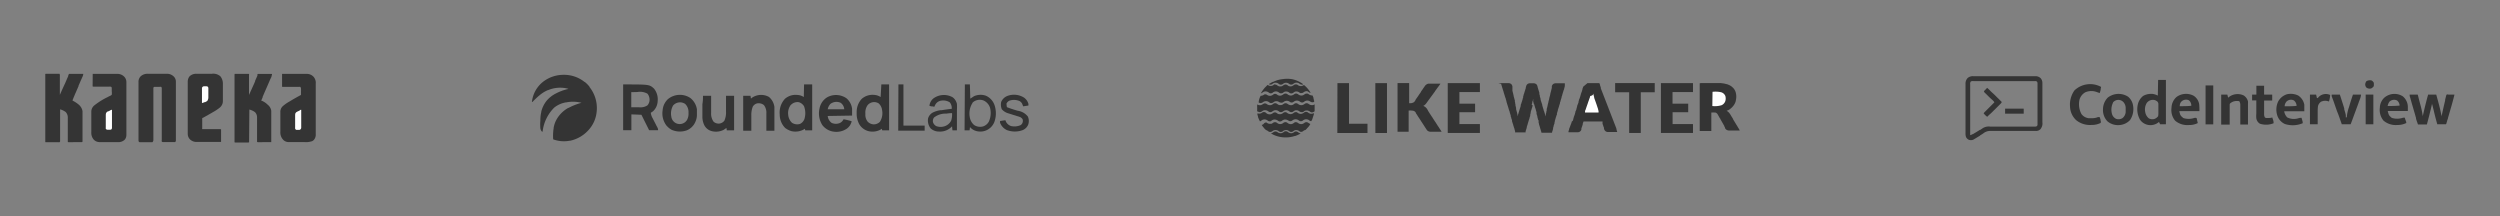 <svg xmlns="http://www.w3.org/2000/svg" id="Layer_1" data-name="Layer 1" viewBox="0 0 497.48 43"><rect x="0" y="0" width="497.48" height="43" fill="#808080" stroke="none"/><title>temahub-client-logo</title><path d="M56.1,14.7H61a1.85,1.85,0,0,1,1.39.57,1.82,1.82,0,0,1,.44,1.4v10a1.6,1.6,0,0,1-.4,1.2,2,2,0,0,1-.38.26l-.09,0a3.42,3.42,0,0,1-1.39.14H57.42a1.47,1.47,0,0,1-1.09-.48,2.1,2.1,0,0,1-.54-1.55V24.68c0-.28,0-.56,0-.85V22.3a1.52,1.52,0,0,1,.47-1.16,7.68,7.68,0,0,1,1.45-1l.12-.08q1-.6,2.07-1.17c0-.19,0-.39,0-.58v-.2a2.53,2.53,0,0,0,0-.28v-.17a.6.6,0,0,0-.14-.37,1.4,1.4,0,0,0-.35,0h-3c-.23,0-.23,0-.28-.05V14.7Z" style="fill:#343434"></path><path d="M29.42,14.68h3.84a1.9,1.9,0,0,1,1.34.57,1.42,1.42,0,0,1,.4,1v6.8c0,.6,0,1.2,0,1.79V28a.43.43,0,0,1-.15.27.9.9,0,0,1-.24,0H32.43c-.11,0-.11,0-.24-.1a.78.78,0,0,1,0-.31V24.55c0-.35,0-.7,0-1V20.28c0-.32,0-.65,0-1V17.5a.33.33,0,0,0-.14-.22,1.06,1.06,0,0,0-.31,0h-.93c-.14,0-.14,0-.22.07a.32.32,0,0,0-.07.25v6c0,.52,0,1.05,0,1.58v2.56a.68.68,0,0,1-.19.56H27.82a.23.23,0,0,1-.18-.09.5.5,0,0,1-.08-.31V16.32A1.53,1.53,0,0,1,28,15.18,2,2,0,0,1,29.42,14.68Z" style="fill:#343434"></path><path d="M46.71,14.7H49.4c.11,0,.11,0,.15.05s0,.26,0,.39v.12c0,.13,0,.27,0,.4v.28c0,.24,0,.49,0,.73v.75c0,.49,0,1,0,1.47l1-2.2.21-.49,0-.09c.13-.31.27-.61.4-.92l.06-.13,0-.12,0-.11a.31.31,0,0,1,.08-.12h2.8c.06.17,0,.26-.07.42l0,.09c0,.1-.09.2-.13.3l-.1.21c-.07.15-.13.31-.2.46l-.48,1.11-.17.38-.69,1.6,0,.1-.12.27-.06.15a1.09,1.09,0,0,0-.1.25l.12,0a3.72,3.72,0,0,1,1.13.75l.09.08a1.88,1.88,0,0,1,.66,1.17v.66c0,.17,0,.34,0,.51v4.93c0,.1,0,.1,0,.14H51.35a.21.21,0,0,1-.2-.09,1.41,1.41,0,0,1,0-.21v-1.3c0-.5,0-1,0-1.5,0-.28,0-.55,0-.83V23.32a1.44,1.44,0,0,0-.41-1,3.1,3.1,0,0,0-1.12-.52l-.05,6.51a.64.64,0,0,1-.34.05H46.87a.37.37,0,0,1-.2-.05c0-1.72,0-3.43,0-5.15V14.88A.35.35,0,0,1,46.71,14.7Z" style="fill:#343434"></path><path d="M9.17,14.69h2.68a.93.93,0,0,1,.06.47V16c0,.24,0,.48,0,.72s0,.49,0,.73c0,.48,0,1,0,1.43l.3-.68.1-.23L13,16.47c.07-.15.13-.31.2-.46l.13-.31.2-.45.06-.14,0-.13.05-.11a.52.52,0,0,1,.13-.17h2.8a1.44,1.44,0,0,1-.14.54l-.06.13-.07.15-.1.24-.08.16-.36.84-.14.32,0,.09c-.12.26-.23.52-.35.79l-.17.4-.12.26c-.19.46-.39.91-.56,1.38l.14.08a6.41,6.41,0,0,1,1,.65l.07.06a2.19,2.19,0,0,1,.79,1.32c0,.21,0,.41,0,.62v2c0,.33,0,.66,0,1v2.37c0,.11,0,.11-.1.19H13.64c-.11,0-.11,0-.15-.05v-.63c0-.11,0-.22,0-.33v-2c0-.27,0-.55,0-.82V23.45a1.57,1.57,0,0,0-.42-1.16,3.25,3.25,0,0,0-1.11-.53v.1c0,.81,0,1.61,0,2.41,0,.39,0,.77,0,1.16v1c0,.18,0,.36,0,.54v1.09c0,.11,0,.11-.1.24a1,1,0,0,1-.26,0H9.16c-.11,0-.11,0-.15-.05v-.69c0-.15,0-.3,0-.46v-.5c0-.32,0-.65,0-1s0-.53,0-.79v-.35c0-.71,0-1.43,0-2.14V20.52c0-.71,0-1.42,0-2.14V18c0-.26,0-.53,0-.79s0-.64,0-1v-.5c0-.17,0-.35,0-.53v-.43C9,14.7,9,14.7,9.17,14.69Z" style="fill:#343434"></path><path d="M18.45,14.7h4.9a1.88,1.88,0,0,1,1.35.54,1.57,1.57,0,0,1,.45,1.2V26.85a1.55,1.55,0,0,1-.27.88,1.76,1.76,0,0,1-1.15.55H19.81a1.63,1.63,0,0,1-1.15-.49,2.06,2.06,0,0,1-.49-1.46v-.15c0-.16,0-.31,0-.47v-.33c0-.23,0-.46,0-.69v-.8c0-.26,0-.52,0-.77V22.8c0-.15,0-.3,0-.46v-.13A1.6,1.6,0,0,1,18.74,21a13.92,13.92,0,0,1,2.7-1.69l.25-.14.24-.11a.81.81,0,0,0,.31-.21,2.3,2.3,0,0,0,0-.64c0-.1,0-.21,0-.31v-.29a.53.53,0,0,0-.07-.3.61.61,0,0,0-.42-.07h-3c-.23,0-.23,0-.32-.05Z" style="fill:#343434"></path><path d="M39.09,14.68h3.07a2.13,2.13,0,0,1,1.7.51,2.34,2.34,0,0,1,.49,1.53v1.34c0,.24,0,.48,0,.72v1.31a1.59,1.59,0,0,1-.32,1l-.07.1a2.73,2.73,0,0,1-.44.39l-.1.07a7.57,7.57,0,0,1-.84.55l-.35.2c-.54.32-1.08.62-1.62.92l-.13.07-.11.07c-.09,0-.09,0-.13.09a1.09,1.09,0,0,0,0,.18v1.71a1.19,1.19,0,0,0,0,.26h3.42c.23,0,.23,0,.33.05v2.5H39.13a1.9,1.9,0,0,1-1.3-.49,1.58,1.58,0,0,1-.47-1.11V18c0-.29,0-.57,0-.86,0-.11,0-.21,0-.32v-.55a1.68,1.68,0,0,1,.36-1.08A1.9,1.9,0,0,1,39.09,14.68Z" style="fill:#343434"></path><path d="M59.94,21.85c0,.48,0,1,0,1.44V24c0,.21,0,.43,0,.64v.69a.49.49,0,0,1-.13.39.36.36,0,0,1-.31.12H59c-.15,0-.19-.12-.27-.24a1.32,1.32,0,0,1,0-.28v-2c0-.75,0-.75.24-1a4.2,4.2,0,0,1,.52-.26l.1-.05C59.79,21.85,59.79,21.85,59.94,21.85Z" style="fill:#fff"></path><path d="M22.28,21.85c0,.49,0,1,0,1.46V24c0,.22,0,.44,0,.66v.7a.55.55,0,0,1-.1.37.43.43,0,0,1-.29.08h-.57a.43.43,0,0,1-.27-.19,1.28,1.28,0,0,1,0-.29v-2.1c0-.64,0-.64.2-.93a1.15,1.15,0,0,1,.29-.16l.08,0C22.13,21.85,22.13,21.85,22.28,21.85Z" style="fill:#fff"></path><path d="M40.61,17.17h.33a.72.72,0,0,1,.41.08.54.54,0,0,1,.11.41v.72c0,.15,0,.3,0,.46v.43a1.26,1.26,0,0,1-.22.82,3.3,3.3,0,0,1-.41.23l-.09,0a4.44,4.44,0,0,1-.55.19c0-.41,0-.81,0-1.22v-.57c0-.18,0-.36,0-.54v-.67A.42.42,0,0,1,40.61,17.17Z" style="fill:#fff"></path><path d="M298.21,16.54h1.91a.84.84,0,0,1,.63.22.88.88,0,0,1,.21.46l0,.07v0a.57.57,0,0,0,0,.14l0,.13v.07l0,.12v.07l0,.09,0,.05,0,.12.06.22a1.6,1.6,0,0,1,.05.21l.07.25c0,.06,0,.12.05.18l0,.13.06.22a1.8,1.8,0,0,0,.05.19l.06.22v0l.09.32a1.42,1.42,0,0,0,0,.22,1.21,1.21,0,0,1,.05.18l0,.12.06.22c0,.07,0,.13,0,.19l.06.22v0c0,.1.05.2.07.3l0,.17,0,.08.06.24a8.06,8.06,0,0,1,.27,1.18v.05c0-.07,0-.15.05-.22l0-.08c0-.1.05-.21.09-.31s0-.13.05-.19c.08-.28.17-.55.25-.83l.06-.18.09-.29a.65.65,0,0,0,0-.13c0-.14.08-.27.13-.41l.06-.21v0l.06-.17c.07-.22.07-.22.09-.3a1,1,0,0,0,.05-.16c0-.11.07-.22.1-.33l0-.13,0-.07a1.83,1.83,0,0,0,.08-.25v0c0-.08.05-.17.08-.25l.15-.5.08-.23a1.21,1.21,0,0,1,.05-.18l.08-.24v0l0-.14c.14-.45.14-.45.25-.58l0,0a.77.77,0,0,1,.53-.24h.7a.89.89,0,0,1,.65.22,1.11,1.11,0,0,1,.21.42l0,.07c.05.16.1.32.14.48a1.59,1.59,0,0,0,.07.2l.06.22.09.27,0,.12v.05l0,.11,0,0v0l.05.15.05.14,0,.14v.05l.08.24a2.17,2.17,0,0,0,.07.24l0,.07,0,.11.33,1,0,.12v0l.09.3a.84.84,0,0,1,.05.17l.06.19.06.19c0,.1.06.21.1.31a6.48,6.48,0,0,1,.27,1,3,3,0,0,0,.07-.32c0-.17.07-.34.11-.51v0c0-.09,0-.19.07-.29V22l0-.05v0l0-.12v0l0-.12a2.33,2.33,0,0,1,.07-.25l.06-.23a1.94,1.94,0,0,1,.05-.2l0-.06.06-.26.06-.22a1.94,1.94,0,0,0,.05-.2l0-.07a2.5,2.5,0,0,0,.07-.26l.06-.22c0-.07,0-.13.05-.2l0-.07a2.5,2.5,0,0,1,.07-.26l.06-.22a1.46,1.46,0,0,1,.05-.2l0-.07.06-.25.06-.23.06-.2v-.07a2.33,2.33,0,0,0,.07-.25l.06-.22,0-.12,0-.09,0-.12a.74.74,0,0,1,.33-.48.92.92,0,0,1,.51-.12h1.75l0,.14v.07l0,.08,0,.11v0a1.21,1.21,0,0,0,0,.18,2,2,0,0,0-.07.23l0,.07a2.41,2.41,0,0,0-.08.25c0,.1-.07.2-.1.3s-.1.34-.16.52l-.06.2-.06.22c0,.1-.07.21-.11.32l0,.11-.09.29-.12.39c0,.11-.07.23-.11.35l0,.12a1.55,1.55,0,0,0-.07.23,1.59,1.59,0,0,0-.07.2,1.05,1.05,0,0,0-.05.19l-.15.46-.09.28,0,.08a3.58,3.58,0,0,1-.11.35c0,.08-.05.16-.07.24v.11c0,.09,0,.18-.08.27a1.21,1.21,0,0,1-.05.18,4.42,4.42,0,0,0-.15.48l-.06.19c0,.09-.05.17-.08.25l0,.13-.06.19v0l0,.12c0,.12-.08.24-.11.36s-.05.16-.08.23l0,.06c0,.12-.07.23-.1.34a.56.56,0,0,1,0,.12v.07l-.06.19v0c0,.09-.06.18-.08.26l-.06.19v.05a.17.17,0,0,0,0,.07h-2.1l-.06-.17v-.06a2.25,2.25,0,0,0-.08-.24,1.33,1.33,0,0,1-.05-.19l-.05-.15-.06-.19c0-.12-.07-.24-.1-.36l-.05-.15v0a1.21,1.21,0,0,1-.05-.18v0l0-.08-.08-.23c0-.05,0-.1,0-.14a1.09,1.09,0,0,0,0-.17c0-.07,0-.15-.07-.23s-.07-.25-.11-.38a1.59,1.59,0,0,0-.07-.2v0l0-.11c0-.11-.06-.22-.1-.33l-.06-.2a.88.88,0,0,0,0-.15s0-.1,0-.15l-.09-.29a1.09,1.09,0,0,0-.05-.17c0-.14-.08-.28-.13-.43a2,2,0,0,1-.07-.23c0-.08-.05-.16-.07-.24s0-.16-.08-.24-.11-.37-.17-.55,0-.12,0-.18a.65.65,0,0,0,0-.13c0-.06,0-.12-.05-.19a.83.83,0,0,0,0,.15c0,.15-.09.3-.14.45a1.21,1.21,0,0,0,0,.18l-.06.17-.06.19A1.41,1.41,0,0,1,305,21l-.06.18-.06.22a2.46,2.46,0,0,0-.09.29,1.59,1.59,0,0,1-.07.2l-.12.4v.06a.5.5,0,0,1,0,.13l-.1.34,0,.11,0,.07v0c0,.06,0,.12-.05.17l-.09.29v.05l-.05.15c-.13.4-.13.4-.25.8a1.83,1.83,0,0,1-.08.25c0,.06,0,.12-.05.19l-.06.19-.06.19c0,.05,0,.1,0,.15l-.11.32v0l-.07.22-.05.16,0,.08,0,.05v0l0,.09h-2.09l0-.16,0-.1a1.55,1.55,0,0,1-.07-.23l-.06-.18c0-.12-.07-.24-.11-.36a3.58,3.58,0,0,0-.11-.35c0-.12-.07-.23-.1-.35s-.06-.2-.1-.3l-.06-.21v0l0-.13c0-.11-.07-.22-.1-.33a.88.88,0,0,1-.05-.15c0-.12-.07-.24-.11-.36l0-.17v0l-.11-.33-.09-.31c0-.12-.07-.24-.11-.36s-.07-.2-.1-.31l-.09-.31-.18-.58a.7.7,0,0,1-.06-.19l-.06-.19a1.54,1.54,0,0,1-.05-.17v0l0-.07-.05-.18v0l-.08-.25c0-.12-.07-.24-.11-.35s-.09-.3-.14-.45-.09-.3-.14-.45a2.17,2.17,0,0,0-.07-.24c0-.08-.05-.17-.08-.25-.07-.24-.07-.24-.15-.48l-.05-.17-.06-.2-.11-.35v0l0-.08v0C298.21,16.56,298.21,16.56,298.21,16.54Z" style="fill:#343434"></path><path d="M338.53,16.53H342l.41,0h0l.48.06h0a4.72,4.72,0,0,1,.65.15l.1,0,.46.19h0a2.62,2.62,0,0,1,.53.33l0,0,.21.19,0,0,.15.16,0,0a1.88,1.88,0,0,1,.16.23v0a2.18,2.18,0,0,1,.27.65v0a3.18,3.18,0,0,1,0,1.47v.06a2.23,2.23,0,0,1-.21.58v0a2.77,2.77,0,0,1-.41.6l-.05.06a1.86,1.86,0,0,1-.29.27l0,0a1.9,1.9,0,0,1-.9.51v0h0a.27.27,0,0,1,.12.06h0l.19.14,0,0a2.25,2.25,0,0,1,.51.64l.07.11v0l.1.17.21.33.12.21,0,.06.15.24.12.19.09.16a1.74,1.74,0,0,1,.11.18l.19.31c.08.13.16.25.23.38l.12.19.07.12,0,0v0l.07.11.08.13,0,0,0,.05a.61.61,0,0,1,.07.1v0l0,.05a.06.06,0,0,1,0,0h-2a1,1,0,0,1-.71-.21h0a1,1,0,0,1-.21-.28l0-.05,0-.05-.09-.16-.05-.09h0l0-.07-.07-.12v0c-.06-.09-.11-.19-.16-.28s-.1-.16-.14-.24h0l-.08-.15-.05-.08v0l-.08-.14-.2-.35c0-.08-.09-.16-.14-.24l-.12-.21c-.05-.1-.11-.2-.17-.3l-.07-.12a.8.8,0,0,0-.47-.43,5.71,5.71,0,0,0-.83,0v3.67h-2.31V16.57S338.49,16.53,338.53,16.53Z" style="fill:#343434"></path><path d="M315.89,16.54h2.37a3.14,3.14,0,0,0,.15.37l0,.07,0,0c0,.06,0,.12.07.19v0l0,.08.07.17,0,.1v.06l3.1,8v0l0,.1.06.17,0,.08,0,0,.09.25v0l0,.09h-1.74a.82.82,0,0,1-.65-.23,1,1,0,0,1-.23-.44s0-.09,0-.14v0c0-.07-.05-.15-.08-.22s-.07-.21-.1-.32a3,3,0,0,1-.11-.32l0-.06,0-.05v0l0-.13,0-.08v0l0-.06v0a.07.07,0,0,1,0-.05h-3.78l-.1.29-.06.18,0,.13v0a1.46,1.46,0,0,1-.07.19c0,.1-.06.21-.1.31l-.1.3,0,.08,0,.06,0,.09v0a.84.84,0,0,1-.4.45.89.89,0,0,1-.43.07h-1.73l0-.11v0l0,0,0-.08v0c0-.09.07-.19.11-.29l0-.1,0-.06.09-.22.22-.58.12-.31.07-.18v0l0-.07.05-.14A1.54,1.54,0,0,0,313,24l0-.08v0a1.8,1.8,0,0,1,.08-.21v0l0-.09.07-.18,0-.09,0,0,.26-.68v0l0,0,0-.1.07-.17,0-.1v0c0-.09.07-.18.1-.26a.5.5,0,0,1,.05-.13,1.46,1.46,0,0,0,.07-.19l0-.08v0l.08-.21v0l0-.09.06-.17,0-.1v0l.27-.68v-.06l0-.1.07-.17,0-.1v0c0-.09.07-.18.1-.26a1.12,1.12,0,0,0,.05-.13c0-.06.05-.13.08-.19l0-.08v0l.09-.21v0l0-.09.07-.17,0-.1,0,0,.26-.68v0l0,0,0-.1.07-.17,0-.1v0a2,2,0,0,1,.1-.26c0-.07.05-.13.07-.19Z" style="fill:#343434"></path><path d="M278.17,16.53h2.24v4a1.44,1.44,0,0,0,1-.23l.11-.15,0,0,.09-.14a.61.61,0,0,0,.07-.1l0,0v0l0-.06c.05-.06.09-.13.14-.2l.19-.27.17-.24.12-.18.15-.23.2-.27a.91.91,0,0,1,.11-.16l0-.06.16-.23.18-.25.13-.2c.05-.07.1-.15.16-.22v0l.07-.1a1.2,1.2,0,0,1,.75-.59,2.6,2.6,0,0,1,.4,0h2l0,.06,0,0-.06.08a.91.91,0,0,0-.11.16c-.07.08-.13.17-.19.25l-.09.12-.1.14c-.06.07-.11.15-.17.23l-.18.25-.09.12,0,0,0,0-.07.09,0,.05-.09.11-.17.23-.18.25-.09.12-.1.14-.17.23-.18.25-.09.12-.1.14c-.06.07-.11.15-.17.23l-.18.25-.07.09,0,0-.08.12a2.54,2.54,0,0,1-.2.24l0,0a1.44,1.44,0,0,1-.46.35h0a1.69,1.69,0,0,1,.55.36l0,0a2.07,2.07,0,0,1,.28.38l.09.14,0,.05,0,0c.05.09.11.17.16.25s.14.21.2.32l.12.18.15.23.15.23.12.17.18.29.08.12.1.15c.05.09.11.17.17.26l.22.33c.06.11.13.21.2.32a2.39,2.39,0,0,1,.13.21l.15.21.11.18.15.23.17.25.07.12.07.1,0,0,0,.06,0,0s0,0,0,0h-2.07a1,1,0,0,1-.74-.23,2.52,2.52,0,0,1-.24-.33l-.09-.14-.18-.27-.24-.38-.14-.21-.12-.19-.22-.33-.18-.29-.22-.33-.21-.31-.13-.21-.14-.22-.11-.16-.06-.09,0-.06a.86.86,0,0,0-.44-.4h0a3.31,3.31,0,0,0-1-.06v4.22H278.1V16.57C278.1,16.52,278.12,16.53,278.17,16.53Z" style="fill:#343434"></path><path d="M288.09,16.54h6.4v1.78h-4.08v2.31h3.12v1.7h-3.12v2.36h4.08v1.77h-6.4Z" style="fill:#343434"></path><path d="M330.51,16.54h6.38v1.78h-4.07v2.31h3.12v1.7h-3.11v2.36h4.06v1.77h-6.38Z" style="fill:#343434"></path><path d="M321.4,16.53h7.88v1.83H326.5v8.1h-2.31v-8.1H321.4Z" style="fill:#343434"></path><path d="M266.14,16.54h2.3v8.08h3.68v1.84h-6Z" style="fill:#343434"></path><path d="M273.68,16.54H276v9.92h-2.31Z" style="fill:#343434"></path><path d="M252,20.65l.08.06a1.09,1.09,0,0,0,.8.21,1.11,1.11,0,0,0,.46-.23.64.64,0,0,1,.52-.14.78.78,0,0,1,.33.16,1,1,0,0,0,.4.2h.24a.72.72,0,0,0,.33-.06h0a1.14,1.14,0,0,0,.23-.15.72.72,0,0,1,.55-.15.75.75,0,0,1,.31.15,1.07,1.07,0,0,0,.81.22,1.11,1.11,0,0,0,.48-.25.57.57,0,0,1,.38-.13h0a.71.71,0,0,1,.41.17,1,1,0,0,0,.76.21,1.15,1.15,0,0,0,.5-.23.66.66,0,0,1,.52-.14.73.73,0,0,1,.32.15,1.08,1.08,0,0,0,.83.21.87.87,0,0,0,.34-.15s0,0,0,0a.22.22,0,0,1,0,.11V21c0,.17,0,.33,0,.5v0c0,.14,0,.28,0,.42v.14a.71.71,0,0,1,0,.12l-.07,0,0,0h0l-.08.06a.7.7,0,0,1-.49.12.66.66,0,0,1-.31-.16,1,1,0,0,0-.62-.22h0a.91.91,0,0,0-.33.05l0,0a1.11,1.11,0,0,0-.27.17.67.67,0,0,1-.2.12H259a.69.69,0,0,1-.45-.18.92.92,0,0,0-.6-.2h0a.69.69,0,0,0-.35.08h0a1.7,1.7,0,0,0-.22.15.69.69,0,0,1-.52.14.71.71,0,0,1-.29-.14,1,1,0,0,0-.64-.24h0a1.06,1.06,0,0,0-.63.25.69.69,0,0,1-.52.13.73.73,0,0,1-.3-.16,1,1,0,0,0-.82-.21,1.11,1.11,0,0,0-.46.23.7.7,0,0,1-.5.14.65.65,0,0,1-.32-.16,1.07,1.07,0,0,0-.83-.21,1,1,0,0,0-.43.22.73.73,0,0,1-.55.15.67.67,0,0,1-.21-.1l-.07,0a.27.27,0,0,1-.12-.09,1.35,1.35,0,0,1,0-.28.41.41,0,0,0,0-.11v-.32a3.7,3.7,0,0,1,0-.47V20.9a.5.5,0,0,1,0-.12l.12.06a1,1,0,0,0,.68.06,1.76,1.76,0,0,0,.38-.21A.63.63,0,0,1,252,20.65Z" style="fill:#343434"></path><path d="M252.09,18.85a1,1,0,0,0,.75.21,1.18,1.18,0,0,0,.5-.22.6.6,0,0,1,.22-.14h0a.61.61,0,0,1,.49.07,1.77,1.77,0,0,1,.17.12.65.65,0,0,0,.16.09l0,0a.94.94,0,0,0,.64,0,1.45,1.45,0,0,0,.38-.22.69.69,0,0,1,.54-.13,1,1,0,0,1,.32.17,1,1,0,0,0,.75.2,1.36,1.36,0,0,0,.53-.25.58.58,0,0,1,.49-.12.8.8,0,0,1,.33.17,1,1,0,0,0,.76.2,1.13,1.13,0,0,0,.49-.24.7.7,0,0,1,.52-.13h.09a.92.92,0,0,1,.21.13,1.27,1.27,0,0,0,.76.24l.18.45a.76.76,0,0,0,0,.11l.06.18v0c0,.1,0,.2.08.3v.12a.27.27,0,0,1,0,.09l0,0,0,0,0,0,0,0-.18.1h0a.55.55,0,0,1-.18,0h0a.53.53,0,0,1-.32-.1v0l-.06,0a.95.95,0,0,0-1.26,0,.61.61,0,0,1-.41.15h0a.69.69,0,0,1-.43-.18,1,1,0,0,0-.72-.2,1.16,1.16,0,0,0-.53.24.58.58,0,0,1-.4.14h0a.48.48,0,0,1-.31-.1l0,0h0a1,1,0,0,0-.83-.23,1.09,1.09,0,0,0-.47.23.67.67,0,0,1-.53.13.44.44,0,0,1-.19-.07l0,0-.08,0a1.22,1.22,0,0,0-.29-.17l0,0a1.06,1.06,0,0,0-.66,0,2.2,2.2,0,0,0-.3.19.69.69,0,0,1-.56.12.6.6,0,0,1-.26-.16,1,1,0,0,0-.77-.2,1,1,0,0,0-.46.2.78.78,0,0,1-.59.16l-.14-.05,0,0-.07-.05-.05,0,0,0a3.31,3.31,0,0,1,.4-1.34h.09a1.17,1.17,0,0,0,.64-.26A.64.64,0,0,1,252.09,18.85Z" style="fill:#343434"></path><path d="M252,22.53l0,0a1.09,1.09,0,0,0,.8.22,1.19,1.19,0,0,0,.48-.23.69.69,0,0,1,.52-.15,1,1,0,0,1,.38.21.65.65,0,0,0,.16.09l0,0a1,1,0,0,0,.67,0,1.2,1.2,0,0,0,.36-.22.65.65,0,0,1,.38-.13h0a.59.59,0,0,1,.4.16,1.1,1.1,0,0,0,.82.22,1.26,1.26,0,0,0,.5-.26.59.59,0,0,1,.37-.12h0a.41.41,0,0,1,.19,0h0a.86.86,0,0,1,.2.13,1,1,0,0,0,.76.2,1.32,1.32,0,0,0,.49-.24.64.64,0,0,1,.83,0,1,1,0,0,0,.78.22,1.05,1.05,0,0,0,.35-.13l0,0a.93.93,0,0,1,0,.24v0c0,.1-.05.2-.09.31v0c-.28.89-.28.89-.45,1.06a.63.63,0,0,1-.38-.17,1,1,0,0,0-.76-.2,1.19,1.19,0,0,0-.47.22.67.67,0,0,1-.52.16.84.84,0,0,1-.34-.17,1,1,0,0,0-.74-.21,1.12,1.12,0,0,0-.53.24.63.63,0,0,1-.4.14h0a.5.5,0,0,1-.33-.12l-.05,0,0,0a1.12,1.12,0,0,0-.79-.21,1.21,1.21,0,0,0-.48.24.66.66,0,0,1-.49.14.68.68,0,0,1-.33-.16,1.1,1.1,0,0,0-.84-.21,1.13,1.13,0,0,0-.47.25.83.83,0,0,1-.16.09h0a.52.52,0,0,1-.18,0h0a.51.51,0,0,1-.3-.09h0l-.11-.08a1,1,0,0,0-.78-.19,1.06,1.06,0,0,0-.43.2c-.2.15-.2.15-.31.15a5.49,5.49,0,0,1-.38-.86,1,1,0,0,1,0-.1c-.05-.13-.08-.27-.12-.4v0l0-.08v0a.41.41,0,0,1,0-.11l0,0,.14,0h0a.93.93,0,0,0,.71-.1l.19-.13A.63.63,0,0,1,252,22.53Z" style="fill:#343434"></path><path d="M252,24.37l.08.05a1,1,0,0,0,.78.21l.16,0h0a1.08,1.08,0,0,0,.29-.18.69.69,0,0,1,.52-.13.82.82,0,0,1,.37.19.94.94,0,0,0,.56.18h0a.92.92,0,0,0,.59-.22.73.73,0,0,1,.59-.15,1,1,0,0,1,.32.18,1,1,0,0,0,.76.19,1.23,1.23,0,0,0,.48-.25.57.57,0,0,1,.38-.13h0a.77.77,0,0,1,.43.17,1,1,0,0,0,.74.21,1.18,1.18,0,0,0,.53-.25.62.62,0,0,1,.49-.12.73.73,0,0,1,.32.15,1.58,1.58,0,0,0,.36.2,2.81,2.81,0,0,1-.59.79l-.06.07c-.3.34-.3.34-.46.37a.9.9,0,0,0-.34.2.69.69,0,0,1-.19.1l0,0a.61.61,0,0,1-.42,0h0l-.15-.11a1,1,0,0,0-.62-.21h0a.69.69,0,0,0-.35.08h0a1.7,1.7,0,0,0-.22.15.69.69,0,0,1-.52.14.86.86,0,0,1-.29-.14,1.44,1.44,0,0,0-.31-.19h0a1,1,0,0,0-.72.05c-.08,0-.14.09-.22.14a.69.69,0,0,1-.56.14.9.9,0,0,1-.3-.17,1,1,0,0,0-.8-.19,1.11,1.11,0,0,0-.46.23.69.69,0,0,1-.52.13.7.7,0,0,1-.33-.17,1.35,1.35,0,0,0-.26-.15.39.39,0,0,1-.17-.11l0,0-.05,0-.07-.08a1.7,1.7,0,0,1-.22-.24l-.07-.08-.17-.21,0,0a3.46,3.46,0,0,1-.22-.31l0,0,0,0v0s0,0,0-.06l.08,0a1.18,1.18,0,0,0,.19-.11l0,0,.09-.06A.62.62,0,0,1,252,24.37Z" style="fill:#343434"></path><path d="M253.74,16.82h0a.78.78,0,0,1,.44.18,1.09,1.09,0,0,0,.39.19h.24a.72.72,0,0,0,.33-.06h0l.23-.14a.73.73,0,0,1,.55-.16.75.75,0,0,1,.31.15,1,1,0,0,0,.22.14l0,0a1,1,0,0,0,.38.07h0a1,1,0,0,0,.3-.06h0a2,2,0,0,0,.31-.19.65.65,0,0,1,.52-.13l.13,0,0,0a.91.91,0,0,1,.16.11,1,1,0,0,0,.74.2,1.09,1.09,0,0,0,.48-.21l.1.07a.52.52,0,0,0,.11.1l.12.12.07.06.1.1.07.08.13.14,0,0a5.84,5.84,0,0,1,.64.9l0,0,0,0,0,0a.11.11,0,0,1,0,0,.57.57,0,0,1-.38-.16,1.26,1.26,0,0,0-.32-.18h0a.77.77,0,0,0-.26,0H260a1,1,0,0,0-.57.21.75.75,0,0,1-.57.17.29.29,0,0,1-.13,0h0l-.15-.1a.94.94,0,0,0-.62-.22h0a.69.69,0,0,0-.35.08h0l-.22.15a.63.63,0,0,1-.84,0,.92.92,0,0,0-.62-.22h0a.76.76,0,0,0-.34.06l0,0a1.14,1.14,0,0,0-.23.15.69.69,0,0,1-.55.14.84.84,0,0,1-.35-.18.92.92,0,0,0-.58-.19h0a1,1,0,0,0-.61.24.59.59,0,0,1-.38.14h0a.62.62,0,0,1-.39-.14,1.08,1.08,0,0,0-.83-.23,1,1,0,0,0-.45.22.59.59,0,0,1-.3.14,1.51,1.51,0,0,1,.15-.28l0,0a7.68,7.68,0,0,1,.47-.65l0,0a2.82,2.82,0,0,1,.33-.36l.1-.1a1.86,1.86,0,0,1,.29-.27l.1.06a1,1,0,0,0,.76.11,1.07,1.07,0,0,0,.36-.2l.11-.08,0,0A.58.58,0,0,1,253.74,16.82Z" style="fill:#343434"></path><path d="M340.78,18.27a5.18,5.18,0,0,1,1.73.09h0a1.29,1.29,0,0,1,.74.58l.06.11v0a1,1,0,0,1,.07.29v0a1.76,1.76,0,0,1-.06.79v0a1.39,1.39,0,0,1-.75.81,4.59,4.59,0,0,1-1.83.16Z" style="fill:#fff"></path><path d="M317.07,18.6l0,0v0c0,.06,0,.11,0,.16v0l.06.19,0,.08.09.27,0,.11v0l.06.18c0,.1.08.21.11.31s.09.27.14.4v0l.07.21.09.25.33,1,0,.08v0a1.55,1.55,0,0,0,.08.23v0l0,.08,0,.08,0,.05v0l0,.05v0s0,0,0,.07h-2.69a.74.74,0,0,1,0-.14v0l0-.07v-.05c0-.1.07-.21.11-.31l.11-.33.15-.44.12-.34v0l.07-.2c.07-.22.07-.22.11-.33l.06-.16v0l0,0,.13-.37c.06-.14.1-.29.15-.43l0-.12C317,19,317,18.82,317.07,18.6Z" style="fill:#fff"></path><path d="M257.14,15.76h0a5.55,5.55,0,0,1,2.19,1l-.12.07h0a.4.4,0,0,1-.19,0h0a.64.64,0,0,1-.43-.18,1,1,0,0,0-.72-.2,1.08,1.08,0,0,0-.53.25.65.65,0,0,1-.53.12l-.18-.06,0,0-.08-.06a1.48,1.48,0,0,0-.27-.16h0a1,1,0,0,0-.74,0,1.75,1.75,0,0,0-.25.16.64.64,0,0,1-.5.14.67.67,0,0,1-.3-.13,1,1,0,0,0-.83-.24,1.15,1.15,0,0,0-.48.24.61.61,0,0,1-.39.13h0a.43.43,0,0,1-.27-.08.1.1,0,0,1,0-.06l0,0,0,0,0,0,.09-.06.06,0a4.48,4.48,0,0,1,.6-.35l.08,0a5.58,5.58,0,0,1,1.95-.55h0A5.91,5.91,0,0,1,257.14,15.76Z" style="fill:#343434"></path><path d="M254.25,26.33a1,1,0,0,0,.72.17,1.09,1.09,0,0,0,.46-.22.72.72,0,0,1,.52-.16.75.75,0,0,1,.35.16,1,1,0,0,0,.8.22,1.28,1.28,0,0,0,.45-.23l0,0,0,0a.61.61,0,0,1,.45-.1,1,1,0,0,1,.35.17.9.9,0,0,0,.43.2h.08v0a5.8,5.8,0,0,1-1.19.54l-.1,0-.26.08h0a5.82,5.82,0,0,1-2.69.06h0a4.6,4.6,0,0,1-.5-.13l0,0a4.8,4.8,0,0,1-1.24-.57.18.18,0,0,1,.1,0,1.23,1.23,0,0,0,.41-.21A.68.68,0,0,1,254.25,26.33Z" style="fill:#343434"></path><path d="M112.13,14.89a6.5,6.5,0,0,1,4.19,1.42l.05,0a6,6,0,0,1,.94.95l0,.06a6.72,6.72,0,0,1,1.4,5.09,6.22,6.22,0,0,1-1.45,3.3l0,0A6.82,6.82,0,0,1,113.47,28h-.09a6.17,6.17,0,0,1-3.3-.27,9.62,9.62,0,0,1,.09-2.2v-.09a5.21,5.21,0,0,1,.86-2.11l.06-.09a6.26,6.26,0,0,1,2-1.78l.07,0a11.56,11.56,0,0,1,2.55-1,6.7,6.7,0,0,0-3-.09l-.08,0a5.07,5.07,0,0,0-2.35,1.05l0,0A8,8,0,0,0,108,26a2.58,2.58,0,0,1-.08.26,1.17,1.17,0,0,1-.39-.71,8,8,0,0,1,0-1.55,2.62,2.62,0,0,1,0-.28,6.91,6.91,0,0,1,.18-1.43v-.08a5.6,5.6,0,0,1,1-2.08l.06-.08a5.89,5.89,0,0,1,1.89-1.47l0,0a9.82,9.82,0,0,1,2.25-.84.24.24,0,0,0,.18-.07,6.12,6.12,0,0,0-4,.26l-.06,0A6.38,6.38,0,0,0,107.32,19l-.09.07a14.81,14.81,0,0,0-1.15,1.09l-.07.06-.06.06s0,0-.1,0a5.9,5.9,0,0,1,2.21-4A6.6,6.6,0,0,1,112.13,14.89Z" style="fill:#343434"></path><path d="M124,16.8c5.21,0,5.21,0,6.13.82a3.39,3.39,0,0,1,.74,2.5,2.87,2.87,0,0,1-.9,2,2.94,2.94,0,0,1-.47.31,2.87,2.87,0,0,0,.39,1.13l.09.18.29.57c.1.19.2.38.29.57a3.9,3.9,0,0,0,.19.35c.2.41.2.41.2.68h-1.78l-1.53-3.07-2-.08v3.15H124Zm1.62,1.54v3l1.12,0h.35a2.59,2.59,0,0,0,1.73-.36,1.69,1.69,0,0,0,.44-1.15,1.94,1.94,0,0,0-.41-1.18,3,3,0,0,0-2-.34Z" style="fill:#343434"></path><path d="M160,16.8h1.62v9.14h-1.38l-.08-.32-.11.08a3.46,3.46,0,0,1-2.58.39,3.82,3.82,0,0,1-1-.47l-.21-.14a3.77,3.77,0,0,1-1.1-2.69,4,4,0,0,1,1.05-3.14,3.21,3.21,0,0,1,2.4-.76,2.53,2.53,0,0,1,1.34.42Zm-2.64,4.08a2.7,2.7,0,0,0-.51,2,2.44,2.44,0,0,0,.76,1.56,1.91,1.91,0,0,0,1.58.22,1.76,1.76,0,0,0,.89-1,3.92,3.92,0,0,0-.09-2.53,1.87,1.87,0,0,0-1-.79A1.81,1.81,0,0,0,157.38,20.88Z" style="fill:#343434"></path><path d="M175.38,16.8h1.54v9.14h-1.37l-.08-.32-.21.15a3.36,3.36,0,0,1-2.47.32A3,3,0,0,1,171,24.74a4.35,4.35,0,0,1-.53-2.23V22.3a3.81,3.81,0,0,1,1-2.62,3.25,3.25,0,0,1,2.45-.8,2.68,2.68,0,0,1,1.32.43Zm-2.72,4.11a2.48,2.48,0,0,0-.46,1.62v.2a2.18,2.18,0,0,0,.48,1.5,1.81,1.81,0,0,0,1.2.52,1.73,1.73,0,0,0,1.21-.51,3.19,3.19,0,0,0,.43-2.38,2.07,2.07,0,0,0-.68-1.29A1.7,1.7,0,0,0,172.66,20.91Z" style="fill:#343434"></path><path d="M168.43,19.55a3.25,3.25,0,0,1,1.13,2.1V23l-4.85.08a1.92,1.92,0,0,0,.79,1.38,2.05,2.05,0,0,0,1.54.05,1.53,1.53,0,0,0,.82-.78,12.36,12.36,0,0,1,1.62.4,2.45,2.45,0,0,1-1,1.49,3.69,3.69,0,0,1-2.65.57,3.42,3.42,0,0,1-2.18-1.28,4.33,4.33,0,0,1-.58-3.29,3.35,3.35,0,0,1,1.48-2.23A3.64,3.64,0,0,1,168.43,19.55Zm-3.16,1.11a2.12,2.12,0,0,0-.56,1.08H168a1.73,1.73,0,0,0-.71-1.28A2,2,0,0,0,165.27,20.66Z" style="fill:#343434"></path><path d="M137.36,19.49a3.59,3.59,0,0,1,1.32,2.25c0,.26,0,.53,0,.79v.22a3.23,3.23,0,0,1-.27,1.41l-.08.19a3.17,3.17,0,0,1-1.7,1.6,4.07,4.07,0,0,1-3-.13,3.63,3.63,0,0,1-.87-.69l-.12-.12a4,4,0,0,1-.78-3.09,3.39,3.39,0,0,1,1.07-2.21A3.76,3.76,0,0,1,137.36,19.49ZM133.94,21a3.21,3.21,0,0,0-.36,2.18,1.69,1.69,0,0,0,3.15.65,2.51,2.51,0,0,0,.28-1.29v-.19a2.22,2.22,0,0,0-.68-1.68A1.82,1.82,0,0,0,133.94,21Z" style="fill:#343434"></path><path d="M139.89,19.07h1.62v.36c0,.45,0,.9,0,1.35,0,.19,0,.39,0,.58s0,.56,0,.84v.26a2.73,2.73,0,0,0,.49,1.76,1.53,1.53,0,0,0,1.14.37,1.49,1.49,0,0,0,1-.57,4,4,0,0,0,.33-1.86v-.27c0-.28,0-.56,0-.84s0-.39,0-.58c0-.47,0-.93,0-1.4h1.61v6.87h-1.45l-.08-.48-.14.1-.19.13-.19.13a3.35,3.35,0,0,1-2.45.26,2.32,2.32,0,0,1-1.4-1.11,3.83,3.83,0,0,1-.41-1.69V20.71C139.88,20.17,139.89,19.62,139.89,19.07Z" style="fill:#343434"></path><path d="M153,19.28a3.09,3.09,0,0,1,1.1,2c0,.36,0,.73,0,1.09v2c0,.55,0,1.1,0,1.64H152.5v-.37c0-.45,0-.9,0-1.35,0-.2,0-.39,0-.59s0-.56,0-.84v-.26a2.48,2.48,0,0,0-.48-1.68,1.64,1.64,0,0,0-1.42-.33,1.37,1.37,0,0,0-.81.65,4.53,4.53,0,0,0-.28,1.75v.27c0,.27,0,.55,0,.82v.56c0,.46,0,.91,0,1.37h-1.62V19.07h1.46l.08.56.15-.14A3.22,3.22,0,0,1,153,19.28Z" style="fill:#343434"></path><path d="M192,16.8h1l.08,2.83.73-.48a3.23,3.23,0,0,1,2.33-.12,3.16,3.16,0,0,1,1.73,1.8,5.08,5.08,0,0,1,0,3.44,3,3,0,0,1-4,1.66,2.54,2.54,0,0,1-.85-.64l-.08.65h-1Zm1.55,3.64a3.91,3.91,0,0,0-.58,2.83,2.56,2.56,0,0,0,.89,1.62,2.18,2.18,0,0,0,1.74.27,2,2,0,0,0,1.19-1,4.15,4.15,0,0,0,.2-2.78A2.4,2.4,0,0,0,195.73,20,2.11,2.11,0,0,0,193.51,20.44Z" style="fill:#343434"></path><path d="M189.59,19.37a2.27,2.27,0,0,1,.83,1.31,10.11,10.11,0,0,1,0,1.23c0,.12,0,.24,0,.35v.92c0,.31,0,.62,0,.93,0,.61,0,1.22,0,1.83h-.89l-.08-.81-.12.13a3.22,3.22,0,0,1-2.46.92,2.47,2.47,0,0,1-1.68-.63,2.55,2.55,0,0,1-.51-2,2,2,0,0,1,.89-1.13,4.92,4.92,0,0,1,1.58-.49l.24,0c.66-.11,1.32-.2,2-.28a1.81,1.81,0,0,0-.4-1.29,2.45,2.45,0,0,0-1.78-.32,1.58,1.58,0,0,0-1.05.72c-.09.16-.17.33-.24.49l-.35-.08-.2,0a2.86,2.86,0,0,1-.42-.12,2.2,2.2,0,0,1,.76-1.44A3.54,3.54,0,0,1,189.59,19.37Zm-1.26,3.24-.3,0a3.66,3.66,0,0,0-2.17.78,1.17,1.17,0,0,0-.21.89,1.35,1.35,0,0,0,.65.81,2.48,2.48,0,0,0,1.76,0A2.29,2.29,0,0,0,189.28,24a4.15,4.15,0,0,0,.17-1.49A8.37,8.37,0,0,0,188.33,22.61Z" style="fill:#343434"></path><path d="M203.78,19.43a2.25,2.25,0,0,1,.87,1.25V21l-1.05.16-.13-.34a1.23,1.23,0,0,0-.59-.71,2.82,2.82,0,0,0-2.06-.06,1.37,1.37,0,0,0-.53.54,3.55,3.55,0,0,0,.08.73c.31.13.63.24.95.35l.16.05c.34.12.69.22,1.05.32a3.11,3.11,0,0,1,2,1.14,2.15,2.15,0,0,1,.06,1.65,2,2,0,0,1-1.19,1.1,4.5,4.5,0,0,1-3.05-.05A2.62,2.62,0,0,1,199,24.4v-.32l1.06-.16.12.3a1.77,1.77,0,0,0,1,.86,3,3,0,0,0,1.93-.19,1,1,0,0,0,.43-.84c0-.38-.14-.46-.43-.7a4.32,4.32,0,0,0-.66-.23l-.39-.13-.41-.12-.78-.25-.17-.05a2.75,2.75,0,0,1-1.35-.83,2.5,2.5,0,0,1-.12-1.46,2.2,2.2,0,0,1,1.29-1.21A3.73,3.73,0,0,1,203.78,19.43Z" style="fill:#343434"></path><path d="M178.78,16.8h1V25H184v1h-5.26Z" style="fill:#343434"></path><path d="M392.67,15.16H405a1.47,1.47,0,0,1,1.06.39,1.41,1.41,0,0,1,.36,1V20c0,.48,0,1,0,1.43v2.89a1.78,1.78,0,0,1-.41,1.41,1.25,1.25,0,0,1-.79.33H397.2c-.23,0-.47,0-.71,0h-.28a2.2,2.2,0,0,0-1.56.49c-.12.09-.24.16-.37.24l-.13.08-.13.08L394,27l-1,.6-.11.07-.1.06-.09.05a1.22,1.22,0,0,1-.88.05,1.12,1.12,0,0,1-.6-.57,2.21,2.21,0,0,1-.1-.77V16.71a1.62,1.62,0,0,1,.41-1.17A1.57,1.57,0,0,1,392.67,15.16Zm-.5,1.06a.76.76,0,0,0-.12.55v1.55c0,.32,0,.64,0,1v3.66c0,1.3,0,2.61,0,3.91a1.16,1.16,0,0,0,.47-.2l.08,0,.26-.16.17-.1c.31-.19.62-.37.92-.57l.08,0,.43-.29a2.25,2.25,0,0,1,1.58-.38h8.87a.69.69,0,0,0,.42-.1c.14-.15.12-.29.12-.49V21.39c0-.51,0-1,0-1.53V16.64a.6.6,0,0,0-.09-.37.44.44,0,0,0-.38-.13H392.69A.9.9,0,0,0,392.17,16.22Z" style="fill:#343434"></path><path d="M395.42,17.48a8.18,8.18,0,0,1,.68.64l.08.08.07.07.24.22c.31.27.61.57.9.87l.24.23.34.34.1.1.1.1.09.08a.2.2,0,0,1,.05.16.89.89,0,0,1-.23.29l-.05.05-.2.2-.13.13-.29.29-.36.36-.35.34-.07.07q-.31.33-.66.63c-.11.09-.21.19-.31.29l-.06.06-.14.15a1,1,0,0,1-.3-.21l-.08-.08-.08-.08-.08-.08-.19-.2a1.09,1.09,0,0,1,.28-.36l.06-.06.2-.2.14-.14.36-.36.37-.37.72-.72a1,1,0,0,0-.22-.31l-.08-.08-.24-.22c-.28-.24-.53-.49-.79-.75l-.19-.19-.28-.27-.09-.09-.08-.08-.07-.07c-.05-.07-.05-.07,0-.15a.55.55,0,0,1,.17-.23l.08-.08.09-.08.08-.09Z" style="fill:#343434"></path><path d="M399,21.62h3.7v1H399Z" style="fill:#343434"></path><path d="M479.5,18.82h1.61c.12.45.23.91.35,1.36l.12.46a17.36,17.36,0,0,1,.53,2.48l.05-.24c.08-.31.15-.62.22-.93l.09-.39c.22-.92.45-1.83.71-2.74h1.61c.41,1.45.81,2.9,1.08,4.38l0-.13c.21-1,.43-2,.69-3.05l0-.17.12-.47.07-.28c.06-.2.06-.2.13-.28s.23,0,.35,0h1.19c-.27,1.15-.6,2.28-.93,3.41l-.18.63-.18.61c0,.15-.08.29-.13.43l-.07.27-.07.23a1.08,1.08,0,0,1-.13.33H485c-.27-.94-.51-1.88-.73-2.84-.11-.43-.21-.87-.34-1.3l0,.18q-.46,2-1,4h-1.77c-.14-.38-.27-.75-.39-1.14l0-.15c-.05-.16-.09-.32-.14-.48l-.09-.34-.21-.7c-.08-.3-.17-.6-.26-.9s-.13-.46-.2-.69l-.09-.33c-.05-.16-.09-.31-.13-.47l-.08-.26A1.35,1.35,0,0,1,479.5,18.82Z" style="fill:#343434"></path><path d="M429.45,15.91H431v8.82h-1.15l-.23-.46-.13.1a2.56,2.56,0,0,1-2.07.48,2.51,2.51,0,0,1-1.59-1.06,4.22,4.22,0,0,1-.42-3,3,3,0,0,1,1.06-1.7,3.12,3.12,0,0,1,1.55-.41h.29a3.46,3.46,0,0,1,1.08.34Zm-2.28,4.61a2.48,2.48,0,0,0-.28,1.81,2,2,0,0,0,.7,1.21,1.44,1.44,0,0,0,1.18.11,1.6,1.6,0,0,0,.68-.53,3.28,3.28,0,0,0,.05-.63V20.8a.75.75,0,0,0-.24-.63l-.2-.12-.15-.09A1.49,1.49,0,0,0,427.17,20.52Z" style="fill:#343434"></path><path d="M423.48,19.25a2.87,2.87,0,0,1,1,1.88,3.91,3.91,0,0,1-.62,2.76,3.17,3.17,0,0,1-2.17,1,3.24,3.24,0,0,1-2.35-.77,3.25,3.25,0,0,1-.86-2.44,3.35,3.35,0,0,1,.94-2.25A3.49,3.49,0,0,1,423.48,19.25Zm-3,1.17a3.18,3.18,0,0,0-.19,2.33,1.55,1.55,0,0,0,.83.91,1.52,1.52,0,0,0,1.23-.15,1.74,1.74,0,0,0,.64-1.17c0-.17,0-.34,0-.52v-.18a1.8,1.8,0,0,0-.47-1.35,1.37,1.37,0,0,0-1.08-.41A1.4,1.4,0,0,0,420.44,20.42Z" style="fill:#343434"></path><path d="M418.09,17.29c0,.12,0,.23-.07.35l0,.2a5.82,5.82,0,0,1-.2.68l-.19-.07-.24-.08-.25-.09a3.06,3.06,0,0,0-2.17.08,2.43,2.43,0,0,0-1.17,1.49,4.18,4.18,0,0,0,.39,2.84,2.11,2.11,0,0,0,1.41.83h.74a2.76,2.76,0,0,0,1.1-.21,1,1,0,0,1,.38,0l.16.48L418,24a.55.55,0,0,1,0,.47,3.94,3.94,0,0,1-1.54.39h-.23a4.35,4.35,0,0,1-3.09-.95,3.86,3.86,0,0,1-1.22-2.69,4.89,4.89,0,0,1,.88-3.23A4.54,4.54,0,0,1,418.09,17.29Z" style="fill:#343434"></path><path d="M457.31,19a2.79,2.79,0,0,1,1.23,1.84v1.3h-4a2.15,2.15,0,0,0,.61,1.23,3,3,0,0,0,2.31.13,1.67,1.67,0,0,1,.53-.05l.12.41.06.23a1.18,1.18,0,0,1,.05.43,5.05,5.05,0,0,1-3.53.16A2.8,2.8,0,0,1,453.17,23a3.8,3.8,0,0,1,.17-2.81,3,3,0,0,1,1.81-1.45A3.47,3.47,0,0,1,457.31,19Zm-2.41,1.34a1.38,1.38,0,0,0-.27.81c.79,0,1.58,0,2.37-.08a1.38,1.38,0,0,0-.53-1.08A1.26,1.26,0,0,0,454.9,20.32Z" style="fill:#343434"></path><path d="M436.51,19.05a2.48,2.48,0,0,1,1.1,1.63,9.3,9.3,0,0,1,.05,1.44h-4c.21.87.21.87.81,1.37a3.46,3.46,0,0,0,2.11,0,.83.83,0,0,1,.53,0l.23,1a3.65,3.65,0,0,1-1.53.39h-.23a3.75,3.75,0,0,1-2.75-.87,3.31,3.31,0,0,1-.72-2.54,3,3,0,0,1,1-2.17A3.21,3.21,0,0,1,436.51,19.05Zm-2.6,1.38a1.63,1.63,0,0,0-.16.7c.77,0,1.53,0,2.3-.08a1.34,1.34,0,0,0-.46-1.08A1.3,1.3,0,0,0,433.91,20.43Z" style="fill:#343434"></path><path d="M478.14,19.17a2.79,2.79,0,0,1,1,2v.92h-4c.22.87.22.87.81,1.37a3.57,3.57,0,0,0,2.12,0,1.35,1.35,0,0,1,.45-.05l.15.45.09.25a.84.84,0,0,1,.07.37,3.93,3.93,0,0,1-1.54.39h-.22A3.73,3.73,0,0,1,474.3,24a3.31,3.31,0,0,1-.73-2.54,2.89,2.89,0,0,1,.81-1.95A3.09,3.09,0,0,1,478.14,19.17Zm-2.62,1a2.37,2.37,0,0,0-.4.92,23.56,23.56,0,0,0,2.38-.08A1.34,1.34,0,0,0,477,20,1.3,1.3,0,0,0,475.52,20.21Z" style="fill:#343434"></path><path d="M446.49,19a2,2,0,0,1,.84,1.18,3.62,3.62,0,0,1,0,.47v.89c0,.27,0,.54,0,.8v.83c0,.54,0,1.08,0,1.61H445.8v-.38c0-.46,0-.93,0-1.4v-.61c0-.29,0-.58,0-.87v-.75a1.54,1.54,0,0,0-.17-.59.53.53,0,0,0-.31-.08l-.17,0a1.94,1.94,0,0,0-1.37.48c-.12.13-.08.29-.09.47v.8c0,.3,0,.59,0,.89s0,.39,0,.59c0,.49,0,1,0,1.47H442V18.82h1.22l.16.62.12-.1A2.83,2.83,0,0,1,446.49,19Z" style="fill:#343434"></path><path d="M464,18.82h1.61c.3.92.6,1.84.88,2.77l0,.18c.33,1.1.33,1.1.3,1.58H467v-.13a8,8,0,0,1,.39-1.79l.1-.31c.22-.77.47-1.54.73-2.3h1.61a2.79,2.79,0,0,1-.18.79l-.07.19-.07.19-.08.21-.24.67-.17.46-.49,1.33-.07.19c-.23.63-.46,1.26-.7,1.88H466l-.15-.43-.5-1.41L465,22c-.09-.28-.19-.56-.29-.83l-.11-.32-.15-.44-.1-.28c-.11-.31-.23-.63-.35-.94A1,1,0,0,1,464,18.82Z" style="fill:#343434"></path><path d="M449,17.06h1.54v1.76h1.61V20h-1.61c0,.45,0,.89,0,1.33v.45c0,.22,0,.44,0,.65v.21a1.35,1.35,0,0,0,.14.71c.19.17.36.14.61.13h.26a4.72,4.72,0,0,0,.64-.1c0,.14.07.27.11.4l.07.23a1.58,1.58,0,0,1,.05.52,4,4,0,0,1-2.71.09,1.54,1.54,0,0,1-.72-1.06,5.32,5.32,0,0,1,0-1v-1.4c0-.4,0-.79,0-1.18h-.84V18.82H449Z" style="fill:#343434"></path><path d="M463.68,18.9a5.22,5.22,0,0,1-.23,1.3l-.26-.08a1.91,1.91,0,0,0-1.33.13,1.47,1.47,0,0,0-.6.88,8.51,8.51,0,0,0-.06,1v.23c0,.23,0,.47,0,.71v.48c0,.4,0,.79,0,1.18h-1.54V18.82h1.23l.16.69c.16,0,.16,0,.26-.11l.13-.14A2,2,0,0,1,463.68,18.9Z" style="fill:#343434"></path><path d="M438.89,17h1.53v7.75h-1.53Z" style="fill:#343434"></path><path d="M470.75,18.82h1.53v5.91h-1.53Z" style="fill:#343434"></path><path d="M471.9,16a1.08,1.08,0,0,1,.46.46,2.66,2.66,0,0,1,0,.69,1.4,1.4,0,0,1-.54.46,1.14,1.14,0,0,1-.88-.15.91.91,0,0,1-.28-.69,1.13,1.13,0,0,1,.24-.61A1.39,1.39,0,0,1,471.9,16Z" style="fill:#343434"></path></svg>
